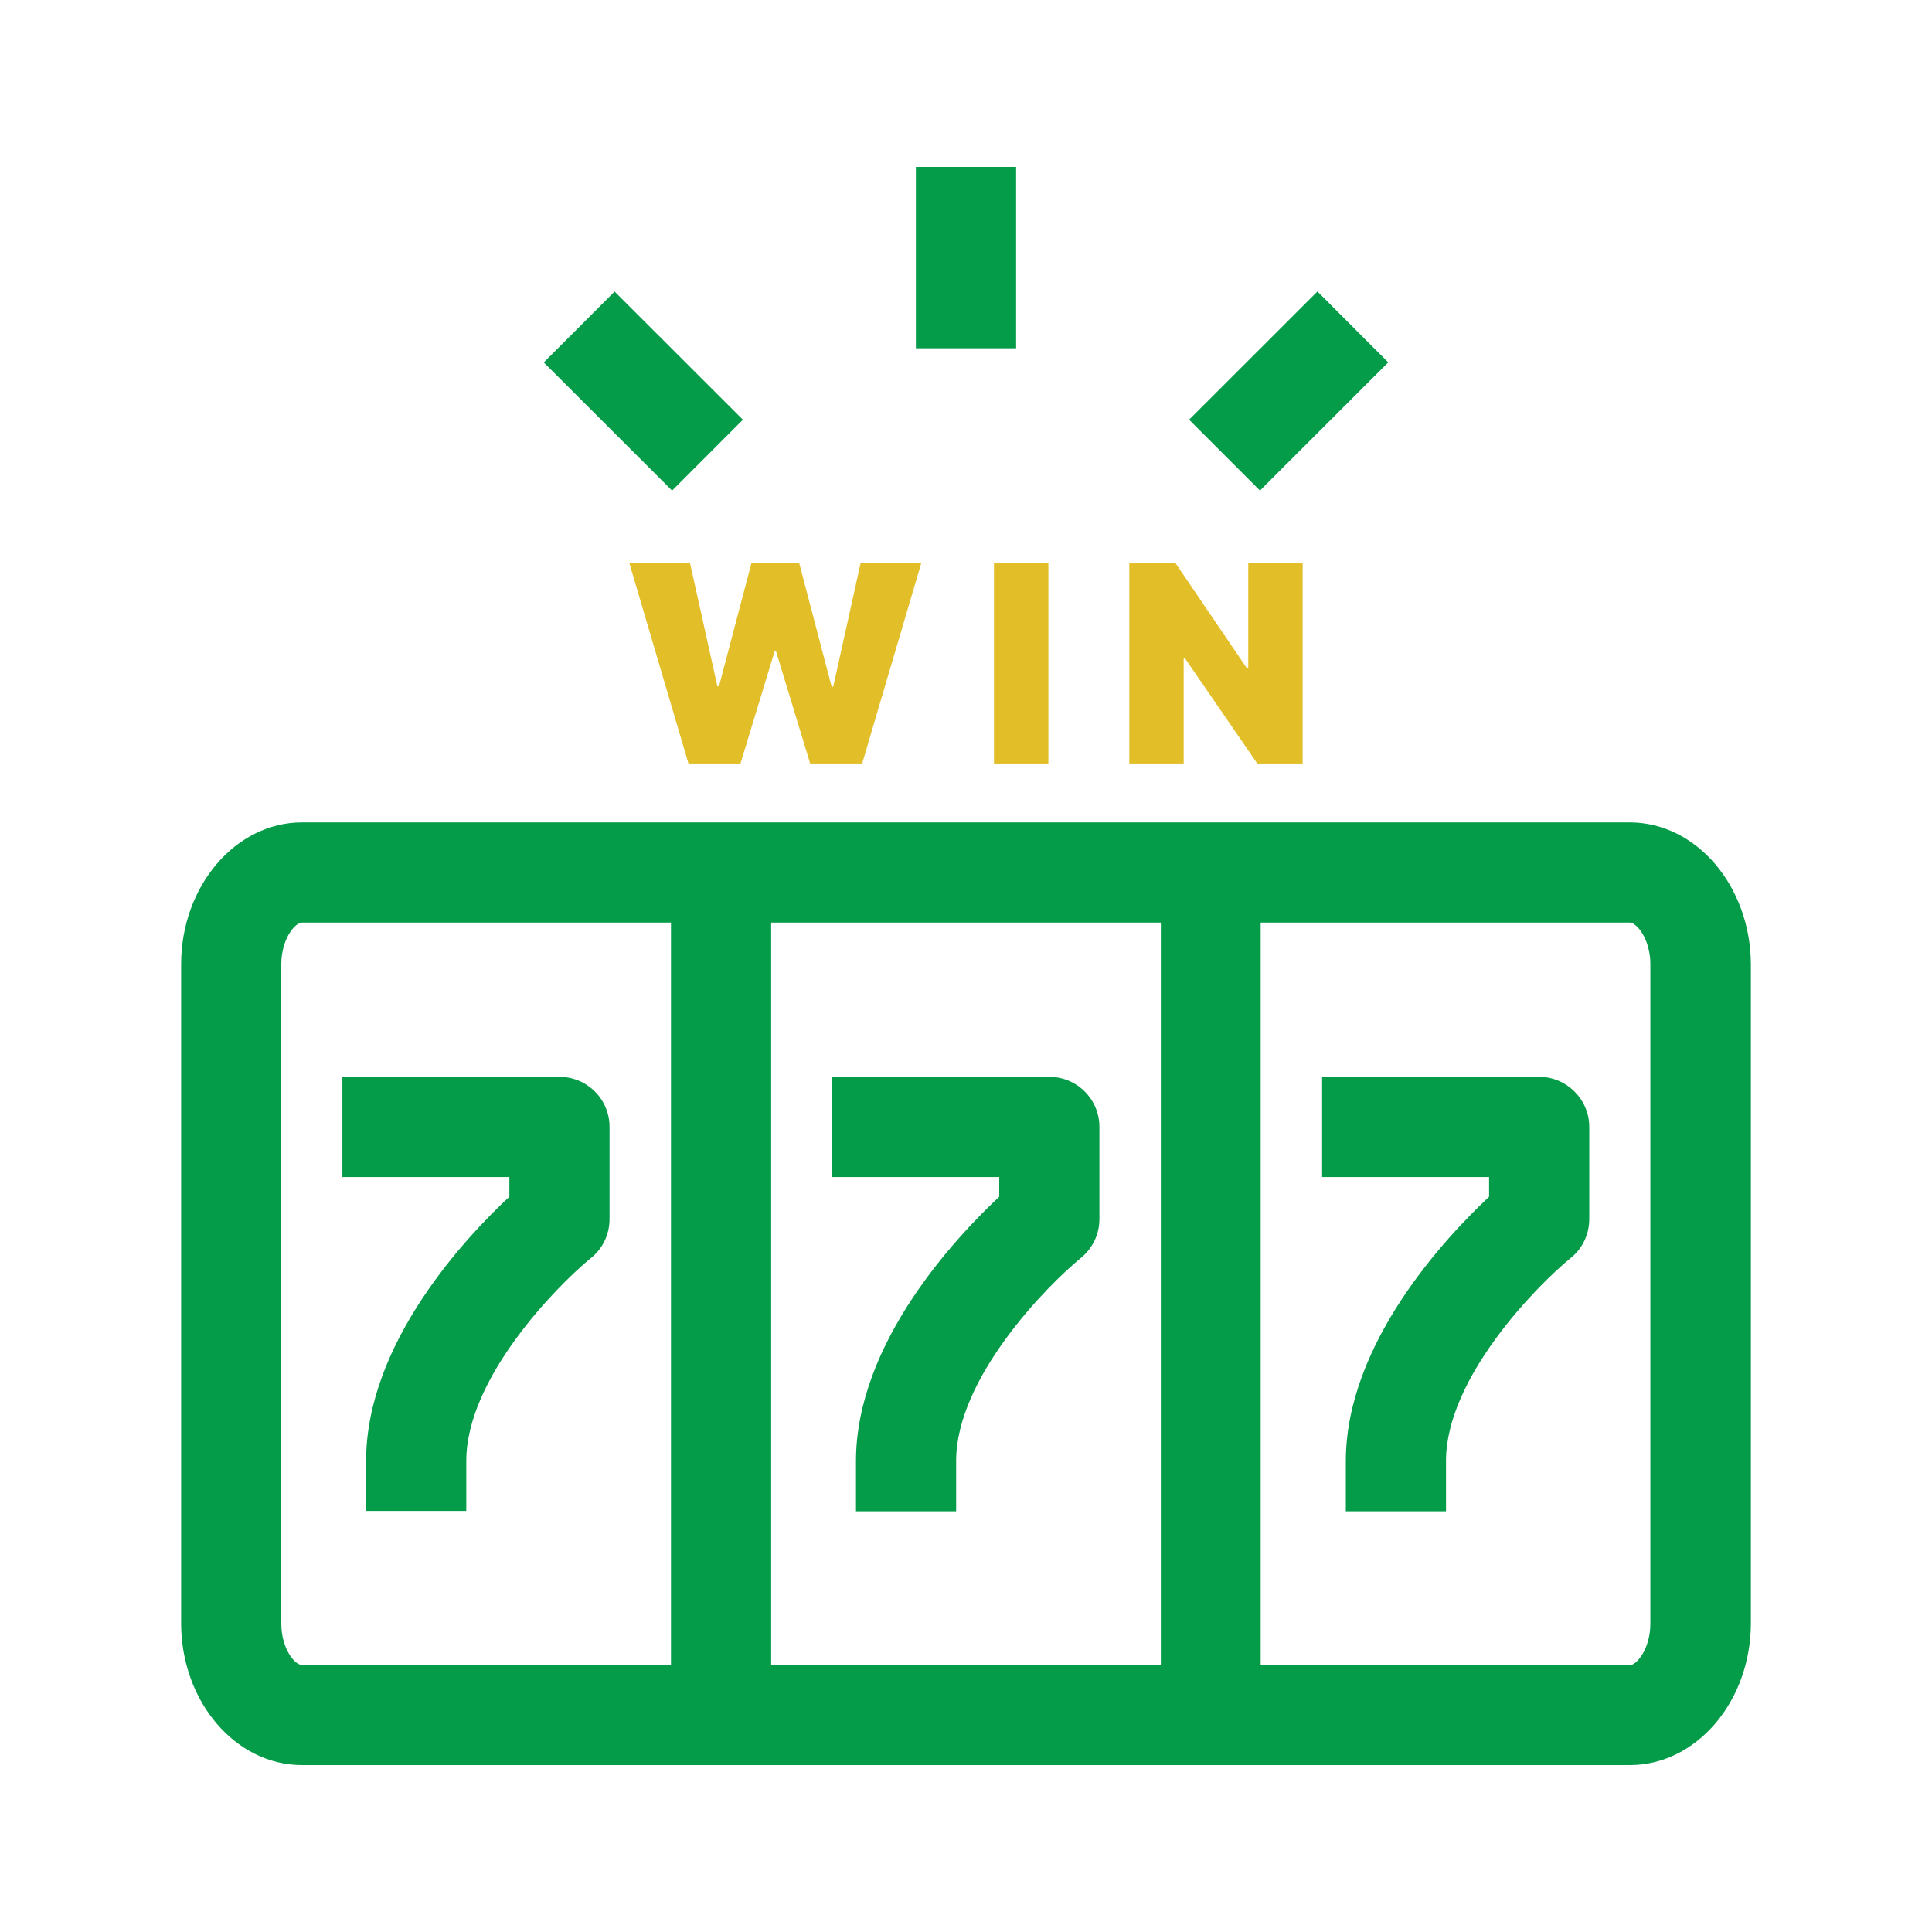 <svg width="80" height="80" viewBox="0 0 80 80" fill="none" xmlns="http://www.w3.org/2000/svg">
<rect width="80" height="80" fill="#D8D8D8" fill-opacity="0.01"/>
<path fill-rule="evenodd" clip-rule="evenodd" d="M42.075 6.912H37.925V14.422H42.075V6.912ZM50.128 34.054H67.481C70.246 34.054 72.486 36.695 72.5 39.931V67.211C72.5 70.447 70.246 73.088 67.495 73.088H50.142H29.858H12.505C9.74 73.088 7.5 70.447 7.5 67.211V39.931C7.5 36.695 9.754 34.054 12.505 34.054H29.858H50.128ZM11.648 39.931V67.225C11.648 68.276 12.215 68.953 12.505 68.94H27.784V38.202H12.505C12.215 38.202 11.648 38.88 11.648 39.931ZM31.932 38.202H48.068V68.939H31.932V38.202ZM67.481 68.953C67.771 68.953 68.338 68.276 68.338 67.225V39.931C68.338 38.88 67.771 38.202 67.481 38.202H52.202V68.953H67.481ZM14.178 44.59H23.166C24.313 44.59 25.24 45.517 25.24 46.664V50.481C25.24 51.103 24.963 51.697 24.479 52.084C23.041 53.26 19.308 57.076 19.308 60.491V62.565H15.16V60.491C15.16 55.596 19.336 51.186 21.092 49.554V48.738H14.178V44.59ZM43.45 44.59H34.462V48.738H41.376V49.554C39.62 51.2 35.444 55.596 35.444 60.505V62.579H39.592V60.491C39.592 57.076 43.325 53.26 44.763 52.084C45.247 51.684 45.524 51.103 45.524 50.481V46.664C45.524 45.517 44.597 44.59 43.45 44.59ZM63.734 44.59H54.746V48.738H61.66V49.554C59.904 51.2 55.728 55.61 55.728 60.505V62.579H59.876V60.491C59.876 57.076 63.609 53.26 65.047 52.084C65.531 51.697 65.808 51.103 65.808 50.481V46.664C65.808 45.517 64.868 44.59 63.734 44.59ZM22.517 15.008L25.449 12.073L30.762 17.38L27.83 20.315L22.517 15.008ZM54.552 12.07L49.239 17.378L52.172 20.313L57.484 15.005L54.552 12.07Z" fill="#049B49"/>
<path fill-rule="evenodd" clip-rule="evenodd" d="M30.662 31.613L32.072 26.978H32.137L33.546 31.613H35.701L38.148 23.316H35.636L34.502 28.437H34.437L33.093 23.316H31.116L29.771 28.42H29.706L28.572 23.316H26.06L28.507 31.613H30.662ZM43.411 31.613V23.316H41.159V31.613H43.411ZM49.014 27.254V31.613H46.762V23.316H48.674L51.623 27.659H51.688V23.316H53.94V31.613H52.06L49.063 27.254H49.014Z" fill="#E2BE28"/>
</svg>
